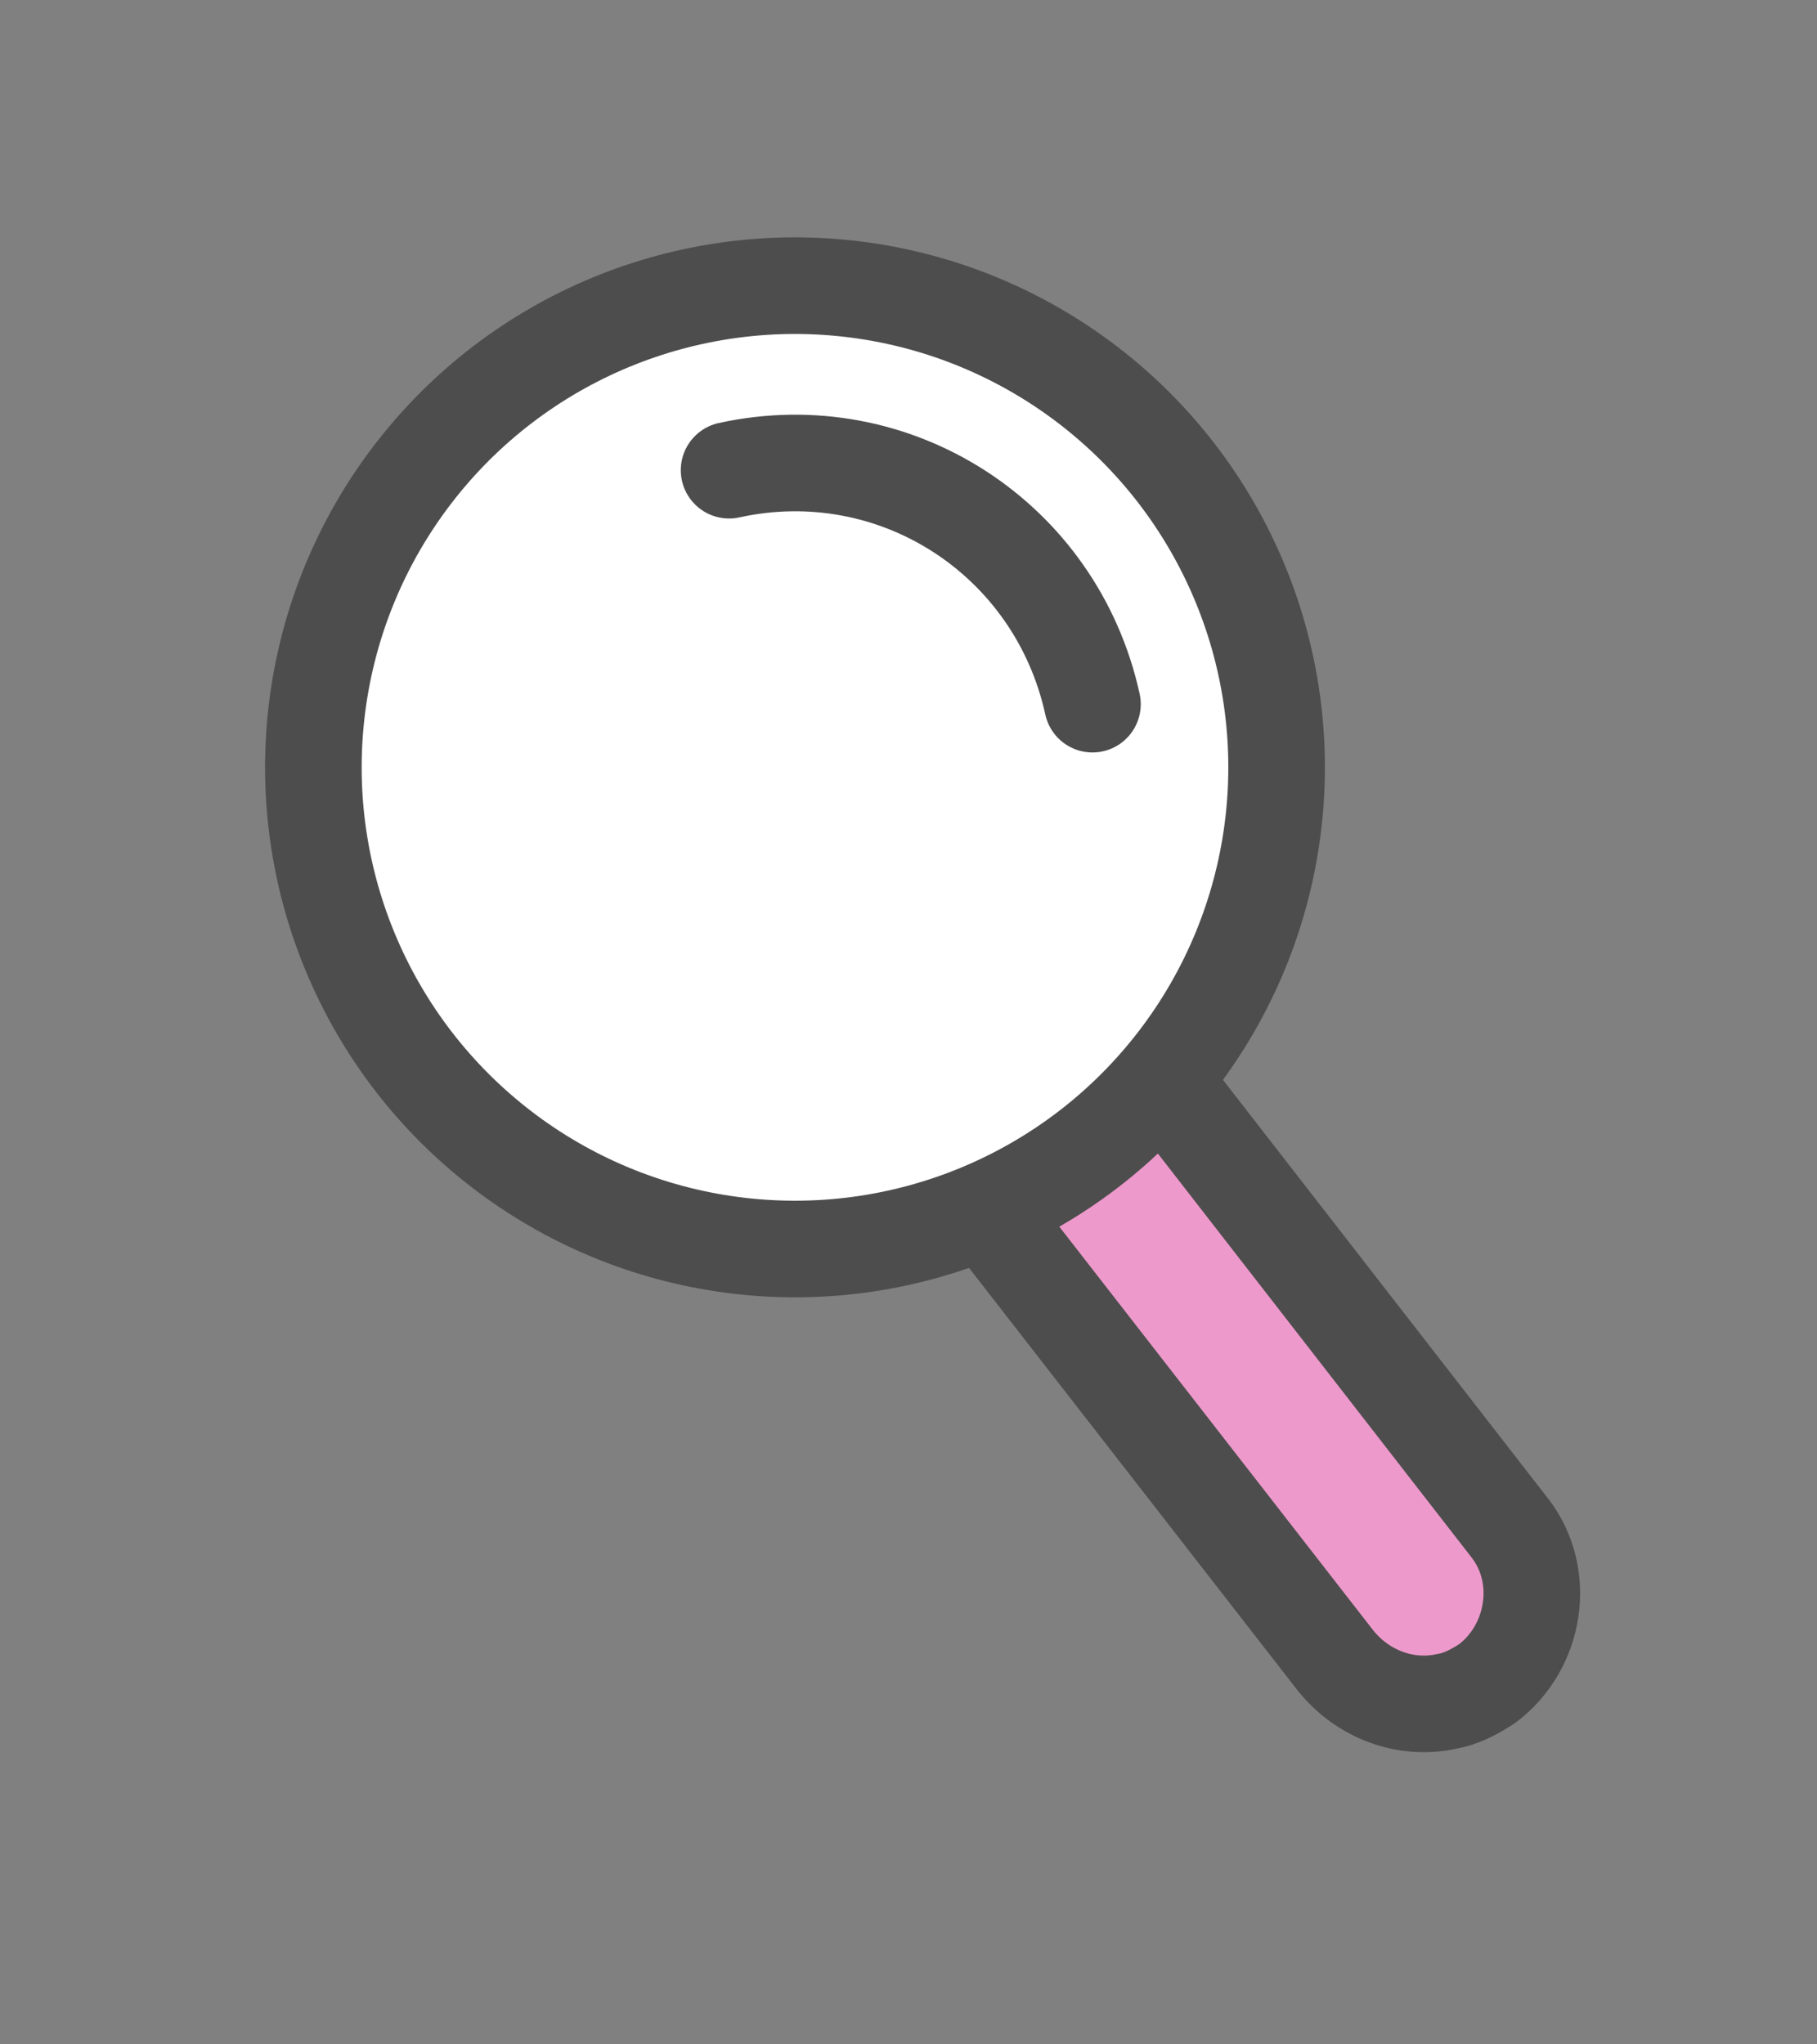 <?xml version="1.0" encoding="utf-8"?>
<!-- Generator: Adobe Illustrator 26.0.1, SVG Export Plug-In . SVG Version: 6.00 Build 0)  -->
<svg version="1.1" id="レイヤー_1" xmlns="http://www.w3.org/2000/svg" xmlns:xlink="http://www.w3.org/1999/xlink" x="0px"
	 y="0px" width="80px" height="90px" viewBox="0 0 80 90" style="enable-background:new 0 0 80 90;" xml:space="preserve">
<rect x="0" y="0" width="80" height="90" fill="#808080" stroke="none"/>
<style type="text/css">
	.st0{fill:#EE99CB;}
	.st1{fill:#FFFFFF;}
	.st2{fill:none;stroke:#4D4D4D;stroke-width:4.252;stroke-linecap:round;stroke-linejoin:round;stroke-miterlimit:10;}
</style>
<g>
	<ellipse transform="matrix(0.835 -0.55 0.55 0.835 -24.398 40.89)" class="st0" cx="56" cy="61.1" rx="5.6" ry="15.4"/>
	<g>
		<circle class="st1" cx="34.4" cy="34.6" r="21.5"/>
		<g>
			<ellipse transform="matrix(0.924 -0.383 0.383 0.924 -10.283 15.955)" class="st2" cx="35" cy="33.8" rx="21.2" ry="21.2"/>
			<g>
				<path class="st2" d="M51.2,47.6l15.3,19.7c1.6,2.1,1.1,5.2-1,6.8c-0.6,0.4-1.2,0.7-1.8,0.8c-1.8,0.4-3.7-0.3-4.9-1.8L43.4,53.3"
					/>
			</g>
			<path class="st2" d="M32.1,20.7c7.3-1.6,14.4,3,16,10.3"/>
		</g>
	</g>
</g>
</svg>
